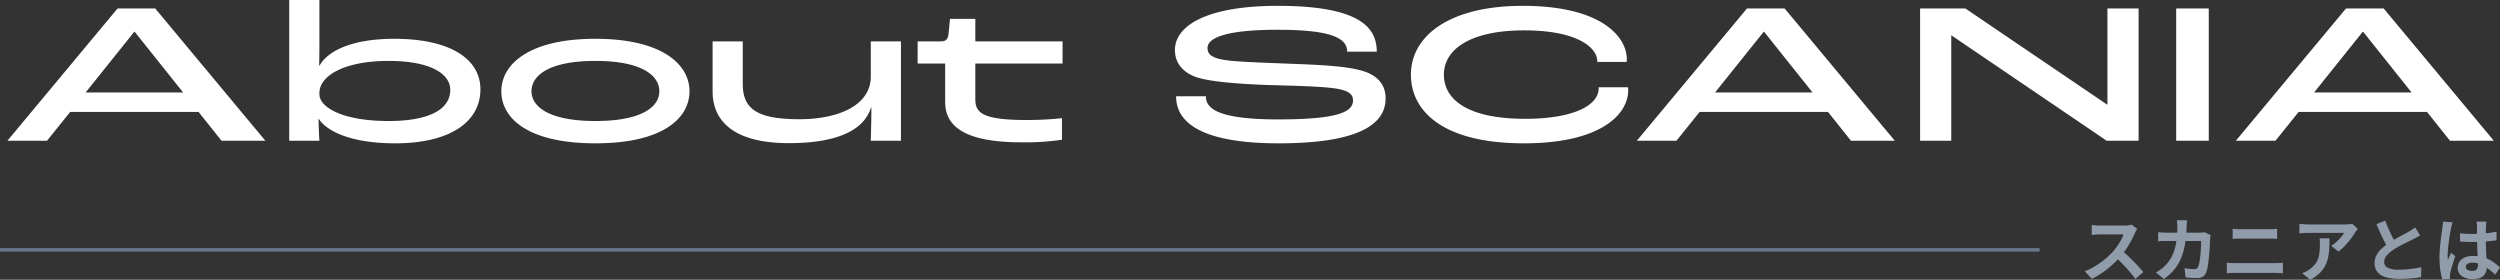 <svg xmlns="http://www.w3.org/2000/svg" width="721.34" height="80.72" viewBox="0 0 721.34 80.72">
  <rect x="0" y="0" width="721.34" height="80.72" fill="#333333" stroke="none"/>
  <g id="scania_about_catch_sp" transform="translate(-550 -831.4)">
    <path id="パス_196" data-name="パス 196" d="M16.68-13.56q-.12.18-.35.56a4.271,4.271,0,0,0-.35.7q-.42.94-1.03,2.1T13.57-7.87a23.055,23.055,0,0,1-1.63,2.19A33.361,33.361,0,0,1,9.47-3.19,27.061,27.061,0,0,1,6.63-.93,21.776,21.776,0,0,1,3.58.84L1.52-1.32A18.606,18.606,0,0,0,4.66-2.88,23.453,23.453,0,0,0,7.48-4.92,23.344,23.344,0,0,0,9.72-7.06a17.981,17.981,0,0,0,1.25-1.62,19.081,19.081,0,0,0,1.05-1.71,8.67,8.67,0,0,0,.68-1.57H5.92q-.42,0-.88.03t-.87.06q-.41.03-.63.05v-2.84q.3.02.74.06t.89.06q.45.02.75.02h7.06a8.438,8.438,0,0,0,1.21-.08,5.2,5.2,0,0,0,.85-.18ZM12.2-7.34q.78.62,1.66,1.44T15.6-4.2q.86.88,1.59,1.69T18.42-1.1L16.14.88Q15.4-.14,14.45-1.24t-2-2.19Q11.4-4.52,10.32-5.5Zm18.84-8.7q-.04.34-.07.88l-.05.9a35.083,35.083,0,0,1-.5,5.29,18.385,18.385,0,0,1-1.2,4.09,12.836,12.836,0,0,1-1.98,3.19A15.583,15.583,0,0,1,24.38.9L22.06-.98q.62-.36,1.33-.85a7.922,7.922,0,0,0,1.29-1.11,10.245,10.245,0,0,0,1.66-2.11,11.285,11.285,0,0,0,1.09-2.52,18.186,18.186,0,0,0,.61-3.01,30.052,30.052,0,0,0,.2-3.62q0-.22-.02-.57t-.05-.69q-.03-.34-.07-.58Zm6.8,4.28q-.04.24-.09.56a3.455,3.455,0,0,0-.05.5q-.02.64-.07,1.64t-.14,2.15q-.09,1.15-.22,2.29t-.31,2.11a7.932,7.932,0,0,1-.44,1.59A2.442,2.442,0,0,1,35.59.23a3.037,3.037,0,0,1-1.65.39q-.86,0-1.72-.05T30.62.46l-.3-2.68q.74.14,1.48.21t1.32.07a1.291,1.291,0,0,0,.74-.17,1.251,1.251,0,0,0,.4-.53,6.668,6.668,0,0,0,.3-1.06q.14-.66.24-1.48t.17-1.7q.07-.88.1-1.71t.03-1.47H25.34q-.5,0-1.24.01t-1.4.07V-12.6q.64.06,1.36.1t1.28.04H34.6a7.544,7.544,0,0,0,.77-.04q.39-.04.73-.1Zm6.36-1.82q.54.06,1.19.09t1.15.03h8.28q.6,0,1.2-.04t1.02-.08v2.9l-1.06-.05q-.64-.03-1.16-.03H46.56q-.58,0-1.22.02t-1.14.06ZM42.52-3.8q.6.04,1.25.08t1.25.04H56.5q.52,0,1.11-.03T58.7-3.8V-.74q-.52-.06-1.14-.09T56.5-.86H45.02q-.6,0-1.27.03t-1.23.09ZM80.3-13.54q-.16.2-.4.51t-.38.53a19.7,19.7,0,0,1-1.22,1.79,25.207,25.207,0,0,1-1.68,2,12.623,12.623,0,0,1-1.9,1.69L72.64-8.68a9.6,9.6,0,0,0,1.18-.84,11.041,11.041,0,0,0,1.07-1.01q.49-.53.86-1.01a6.122,6.122,0,0,0,.57-.86H65.9q-.62,0-1.18.04t-1.26.1v-2.78q.58.08,1.2.14t1.24.06H76.68q.28,0,.68-.02t.79-.06a2.906,2.906,0,0,0,.57-.1Zm-8.16,2.7q0,1.48-.06,2.86a16.087,16.087,0,0,1-.33,2.65,9.53,9.53,0,0,1-.86,2.41A8.53,8.53,0,0,1,69.26-.76,11.418,11.418,0,0,1,66.6,1.12L64.26-.78a7.844,7.844,0,0,0,1.02-.43,7.32,7.32,0,0,0,1.08-.67,7.115,7.115,0,0,0,1.55-1.4,5.756,5.756,0,0,0,.91-1.61,8.257,8.257,0,0,0,.44-1.9,19.518,19.518,0,0,0,.12-2.25q0-.46-.02-.89a5.792,5.792,0,0,0-.12-.91Zm26.12-.82q-.44.28-.93.54t-1.05.54q-.46.24-1.13.56t-1.44.71q-.77.39-1.55.82t-1.46.87a9.926,9.926,0,0,0-2.01,1.7,2.881,2.881,0,0,0-.77,1.94,1.78,1.78,0,0,0,1.04,1.63,6.683,6.683,0,0,0,3.12.57q1.04,0,2.21-.09t2.31-.26q1.14-.17,2.02-.39L98.58.36q-.84.14-1.83.26T94.61.8q-1.15.06-2.45.06A15.57,15.57,0,0,1,89.39.63a7.312,7.312,0,0,1-2.22-.75,3.84,3.84,0,0,1-1.48-1.4,4.117,4.117,0,0,1-.53-2.16A4.814,4.814,0,0,1,85.72-6a7.217,7.217,0,0,1,1.53-1.92,18.655,18.655,0,0,1,2.13-1.66q.72-.48,1.52-.93t1.57-.87q.77-.42,1.44-.77t1.11-.61q.58-.34,1.02-.62a9.556,9.556,0,0,0,.84-.6ZM88.2-15.94q.5,1.32,1.05,2.54t1.1,2.28q.55,1.06,1.01,1.9L89.1-7.88q-.54-.92-1.12-2.06t-1.16-2.41q-.58-1.27-1.12-2.57Zm21.62,3.66q.86.08,1.73.13t1.77.05q1.84,0,3.66-.16a26.307,26.307,0,0,0,3.36-.5v2.5q-1.56.22-3.38.35t-3.64.13q-.88,0-1.75-.03t-1.75-.09Zm7.6-3.38q-.04.28-.07.62t-.05.68q-.02.32-.04.86t-.02,1.21v1.41q0,1.36.04,2.55t.1,2.2l.11,1.85q.05.84.05,1.56a4.727,4.727,0,0,1-.21,1.44,3.063,3.063,0,0,1-.67,1.16,2.979,2.979,0,0,1-1.21.77,5.434,5.434,0,0,1-1.83.27,5.635,5.635,0,0,1-3.28-.84,2.773,2.773,0,0,1-1.2-2.42,3.039,3.039,0,0,1,.54-1.79,3.523,3.523,0,0,1,1.54-1.2,5.943,5.943,0,0,1,2.36-.43,10.306,10.306,0,0,1,2.58.3,9.986,9.986,0,0,1,2.12.8,10.905,10.905,0,0,1,1.71,1.09q.75.59,1.35,1.13l-1.38,2.1a21.9,21.9,0,0,0-2.22-1.86,9.82,9.82,0,0,0-2.15-1.2,6,6,0,0,0-2.21-.42,2.621,2.621,0,0,0-1.37.32,1,1,0,0,0-.53.9.928.928,0,0,0,.54.88,2.841,2.841,0,0,0,1.32.28,1.945,1.945,0,0,0,.98-.21,1.15,1.15,0,0,0,.51-.62,2.892,2.892,0,0,0,.15-.99q0-.52-.04-1.36t-.09-1.88q-.05-1.04-.09-2.17t-.04-2.21q0-1.14-.01-2.07t-.01-1.39q0-.22-.04-.62t-.1-.7Zm-9.76.22q-.06.2-.17.56t-.18.7q-.07.34-.11.52-.1.42-.22,1.13t-.25,1.6q-.13.89-.25,1.82t-.18,1.76q-.06.83-.06,1.43,0,.3.01.65a3.883,3.883,0,0,0,.07.65q.14-.36.29-.7t.31-.68q.16-.34.3-.68l1.22,1q-.28.82-.57,1.72t-.52,1.7q-.23.8-.35,1.34-.04.2-.07.48a4.484,4.484,0,0,0-.03.46q0,.16.01.39t.03.43l-2.26.18a19.188,19.188,0,0,1-.56-2.71,25.785,25.785,0,0,1-.24-3.69q0-1.12.1-2.35t.23-2.37q.13-1.14.27-2.09t.22-1.53q.06-.42.12-.95t.08-1.01Z" transform="translate(1150 911)" fill="#919cab"/>
    <line id="線_42" data-name="線 42" x2="588.5" transform="translate(550 903.5)" fill="none" stroke="#69778b" stroke-width="1"/>
    <path id="パス_195" data-name="パス 195" d="M63.916,0H76.56L44.776-38.164H33.93L2.146,0H13.572l6.67-8.294H57.3ZM24.708-13.92,38.744-31.436h.116L52.838-13.92ZM114.086.754c15.428,0,24.534-5.974,24.534-15.6,0-8.468-8.294-14.558-24.824-14.558-12.586,0-19.314,3.654-21.576,7.714H92.1c0-1.044.058-3.306.058-4.872V-40.6h-8.7V0h8.7c-.116-1.74-.232-4.582-.232-6.322h.058C94.018-3.074,100.572.754,114.086.754Zm-1.972-6.438c-13.224,0-19.952-3.944-19.952-7.714v-.348c0-5.162,7.54-9.28,19.894-9.28S129.92-19.2,129.92-14.674C129.92-9.106,124-5.684,112.114-5.684ZM171.8.754c19.546,0,27.144-7.308,27.144-15.022,0-7.656-7.772-15.138-27.144-15.138s-27.144,7.482-27.144,15.138C144.652-6.554,152.192.754,171.8.754Zm0-6.438c-13.456,0-18.444-4.176-18.444-8.584,0-4.524,4.988-8.758,18.444-8.758,13.4,0,18.444,4.234,18.444,8.758C190.24-9.8,185.252-5.684,171.8-5.684ZM227.592.7c13.282,0,21.576-3.364,23.722-10.266h.116c0,3.654-.116,7.308-.174,9.57h8.7V-28.652h-8.7V-18.5c0,8.236-9.222,12.3-20.59,12.3-12.354,0-16.356-3.016-16.356-10.266v-12.18h-8.7v14.384C205.61-5.162,212.4.7,227.592.7ZM294.756.464A71.53,71.53,0,0,0,306.414-.29V-6.5a93.161,93.161,0,0,1-10.382.522c-12.644,0-14.616-2.146-14.616-5.974V-22.272h25.172v-6.38H281.416v-6.5h-7.308l-.406,4.176c-.174,1.74-.754,2.32-2.32,2.32H264.77v6.38h7.946v11.078C272.716-4.93,277.066.464,294.756.464Zm74.182.29c26.274,0,30.856-7.134,30.856-12.992,0-3.77-2.146-6.67-6.96-8-4.93-1.392-13.108-1.682-20.59-1.972-6.9-.29-16.356-.522-19.662-1.218-3.016-.58-4.176-1.624-4.176-3.306,0-3.248,6.38-5.278,20.242-5.278,15.544,0,20.068,2.436,20.068,6.322h8.526c0-6.786-4.582-13.224-28.594-13.224-20.242,0-29.638,5.626-29.638,12.76,0,3.654,2.2,6.438,6.206,7.83,4.466,1.508,14.616,2.03,20.706,2.262,6.264.174,15.138.348,19.372.986,3.828.58,5.1,1.682,5.1,3.422,0,3.074-3.422,5.51-21.518,5.51-17.922,0-20.938-3.306-20.938-6.67h-8.584C339.358-7.888,342.258.754,368.938.754Zm70.818,0c21.75,0,30.044-8.12,30.044-15.37a5.512,5.512,0,0,0-.058-.812h-8.468v.348c0,4.582-6.612,8.758-21.228,8.758-17.342,0-23.432-6.032-23.432-12.7,0-7.424,7.714-12.818,23.2-12.818s21.054,5.1,21.054,8.874v.232h8.468a5.737,5.737,0,0,0,.058-.87c-.058-6.322-7.25-15.312-29.986-15.312-21.286,0-32.306,8.7-32.306,19.894C407.1-9.106,415.512.754,439.756.754ZM534.064,0h12.644L514.924-38.164H504.078L472.294,0H483.72l6.67-8.294h37.062ZM494.856-13.92l14.036-17.516h.116L522.986-13.92ZM554.016,0h8.99V-30.392h.058L607.84,0h9.222V-38.164h-8.99V-10.44h-.116l-40.89-27.724h-13.05Zm73.892,0h9.4V-38.164h-9.4Zm79,0h12.644L687.764-38.164H676.918L645.134,0H656.56l6.67-8.294h37.062ZM667.7-13.92l14.036-17.516h.116L695.826-13.92Z" transform="translate(550 872)" fill="#fff"/>
  </g>
</svg>
